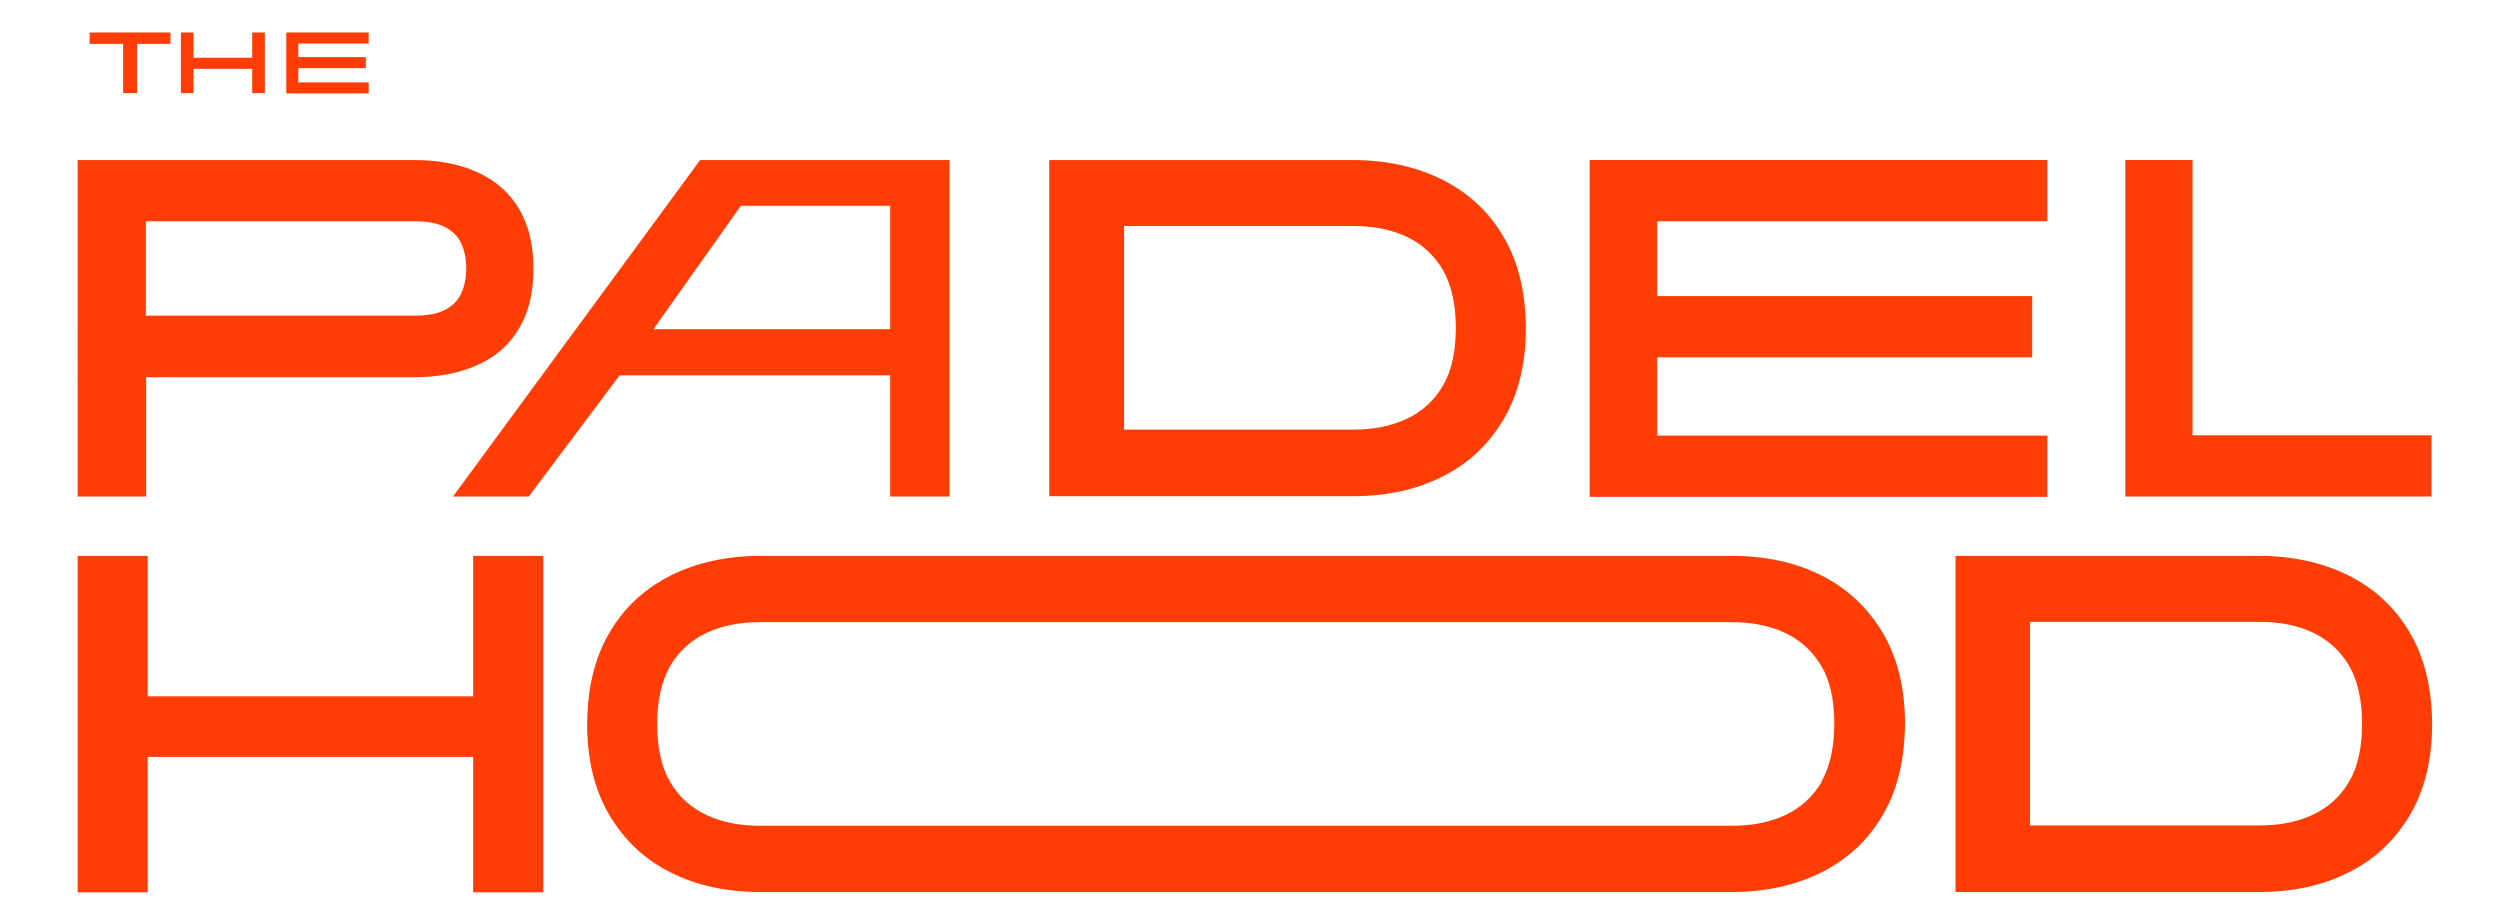 <?xml version="1.0" encoding="UTF-8"?>
<svg xmlns="http://www.w3.org/2000/svg" id="Capa_1" version="1.1" viewBox="0 0 792 292">
  <defs>
    <style>
      .st0 {
        fill: #ff3d05;
      }
    </style>
  </defs>
  <g>
    <path class="st0" d="M54,10.3v3.6h-10.6v15.6h-4.4v-15.6h-10.6v-3.6h25.7Z"></path>
    <path class="st0" d="M61.3,29.5h-4V10.3h4v8h18.6v-8h4v19.2h-4v-7.7h-18.6v7.7Z"></path>
    <path class="st0" d="M116.8,10.3v3.5h-22.3v4.3h21.4v3.5h-21.4v4.5h22.3v3.5h-26.1V10.3h26.1Z"></path>
  </g>
  <g>
    <path class="st0" d="M24.6,50.7h106.5c7.8,0,14.5,1.3,20.2,3.9,5.7,2.6,10,6.4,13.1,11.5,3,5.1,4.6,11.4,4.6,19s-1.5,13.9-4.6,19c-3,5.1-7.4,9-13.1,11.5-5.7,2.6-12.4,3.9-20.2,3.9-84.8,0-113.1,0-84.8,0v37.8h-21.7V50.7ZM46.2,70.1v29.9h85.1c4.2,0,7.4-.6,9.8-1.9,2.4-1.3,4.1-3,5.1-5.3,1-2.3,1.5-4.9,1.5-7.8s-.5-5.5-1.5-7.7c-1-2.3-2.7-4-5.1-5.3-2.4-1.3-5.7-1.9-9.8-1.9H46.2Z"></path>
    <path class="st0" d="M300.8,50.7v106.6h-18.8v-38.4h-85.7l-28.8,38.4h-24l78.3-106.6h78.9ZM207,104.3h75v-39.1h-47.3l-27.7,39.1Z"></path>
    <path class="st0" d="M428.4,50.7c10.7,0,20.2,2.1,28.5,6.2,8.3,4.2,14.8,10.2,19.4,18.1,4.7,7.9,7,17.6,7.1,28.9,0,11.4-2.4,21.1-7.1,29-4.7,7.9-11.1,14-19.4,18.1-8.3,4.2-17.8,6.2-28.5,6.2h-96V50.7h96ZM356,136.1h72.8c6.3,0,11.9-1.1,16.8-3.4,4.9-2.3,8.7-5.7,11.5-10.5,2.8-4.7,4.1-10.9,4.1-18.4s-1.4-13.5-4.1-18.3c-2.8-4.7-6.6-8.2-11.5-10.5-4.9-2.3-10.5-3.4-16.8-3.4h-72.7v64.4Z"></path>
    <path class="st0" d="M648.6,50.7v19.4h-123.6v23.7h118.8v19.4h-118.8v24.8h123.6v19.4h-145V50.7h145Z"></path>
    <path class="st0" d="M694.6,50.7v87.2h75.7v19.4h-97V50.7h21.4Z"></path>
    <path class="st0" d="M46.8,282.7h-22.2v-106.6h22.2v44.5h103.1v-44.5h22.2v106.6h-22.2v-42.9H46.8v42.9Z"></path>
    <path class="st0" d="M619.5,176.1h96c10.7,0,20.2,2.1,28.5,6.2,8.3,4.2,14.8,10.2,19.4,18.1,4.7,7.9,7,17.6,7.1,28.9,0,11.4-2.4,21.1-7.1,29-4.7,7.9-11.1,14-19.4,18.1-8.3,4.2-17.8,6.2-28.5,6.2q-96,0-96,0v-106.6ZM643.1,197.1v64.4h72.8c6.3,0,11.9-1.1,16.8-3.4,4.9-2.3,8.7-5.7,11.5-10.5,2.8-4.7,4.1-10.9,4.1-18.4s-1.4-13.5-4.1-18.3c-2.8-4.7-6.6-8.2-11.5-10.5-4.9-2.3-10.5-3.4-16.8-3.4h-72.7Z"></path>
    <path class="st0" d="M596.4,200.4c-4.7-7.9-11.1-13.9-19.4-18.1-8.3-4.2-17.8-6.2-28.5-6.2H241c-10.7,0-20.2,2.1-28.5,6.2-8.3,4.2-14.8,10.2-19.4,18.1-4.7,7.9-7,17.6-7.1,28.9,0,11.4,2.4,21.1,7.1,29,4.7,7.9,11.1,14,19.4,18.1,8.3,4.2,17.8,6.2,28.5,6.2h307.5c10.7,0,20.2-2.1,28.5-6.2,8.3-4.2,14.8-10.2,19.4-18.1,4.7-7.9,7-17.6,7.1-29,0-11.4-2.4-21-7.1-28.9ZM577.1,247.7c-2.8,4.7-6.6,8.2-11.5,10.5-4.9,2.3-10.5,3.4-16.8,3.4H240.6c-6.3,0-11.9-1.1-16.8-3.4-4.9-2.3-8.7-5.7-11.5-10.5-2.8-4.7-4.1-10.9-4.1-18.4s1.4-13.5,4.1-18.3c2.8-4.7,6.6-8.2,11.5-10.5,4.9-2.3,10.5-3.4,16.8-3.4h308.1c6.3,0,11.9,1.1,16.8,3.4,4.9,2.3,8.7,5.8,11.5,10.5,2.8,4.7,4.1,10.8,4.1,18.3s-1.4,13.6-4.1,18.4Z"></path>
  </g>
</svg>
